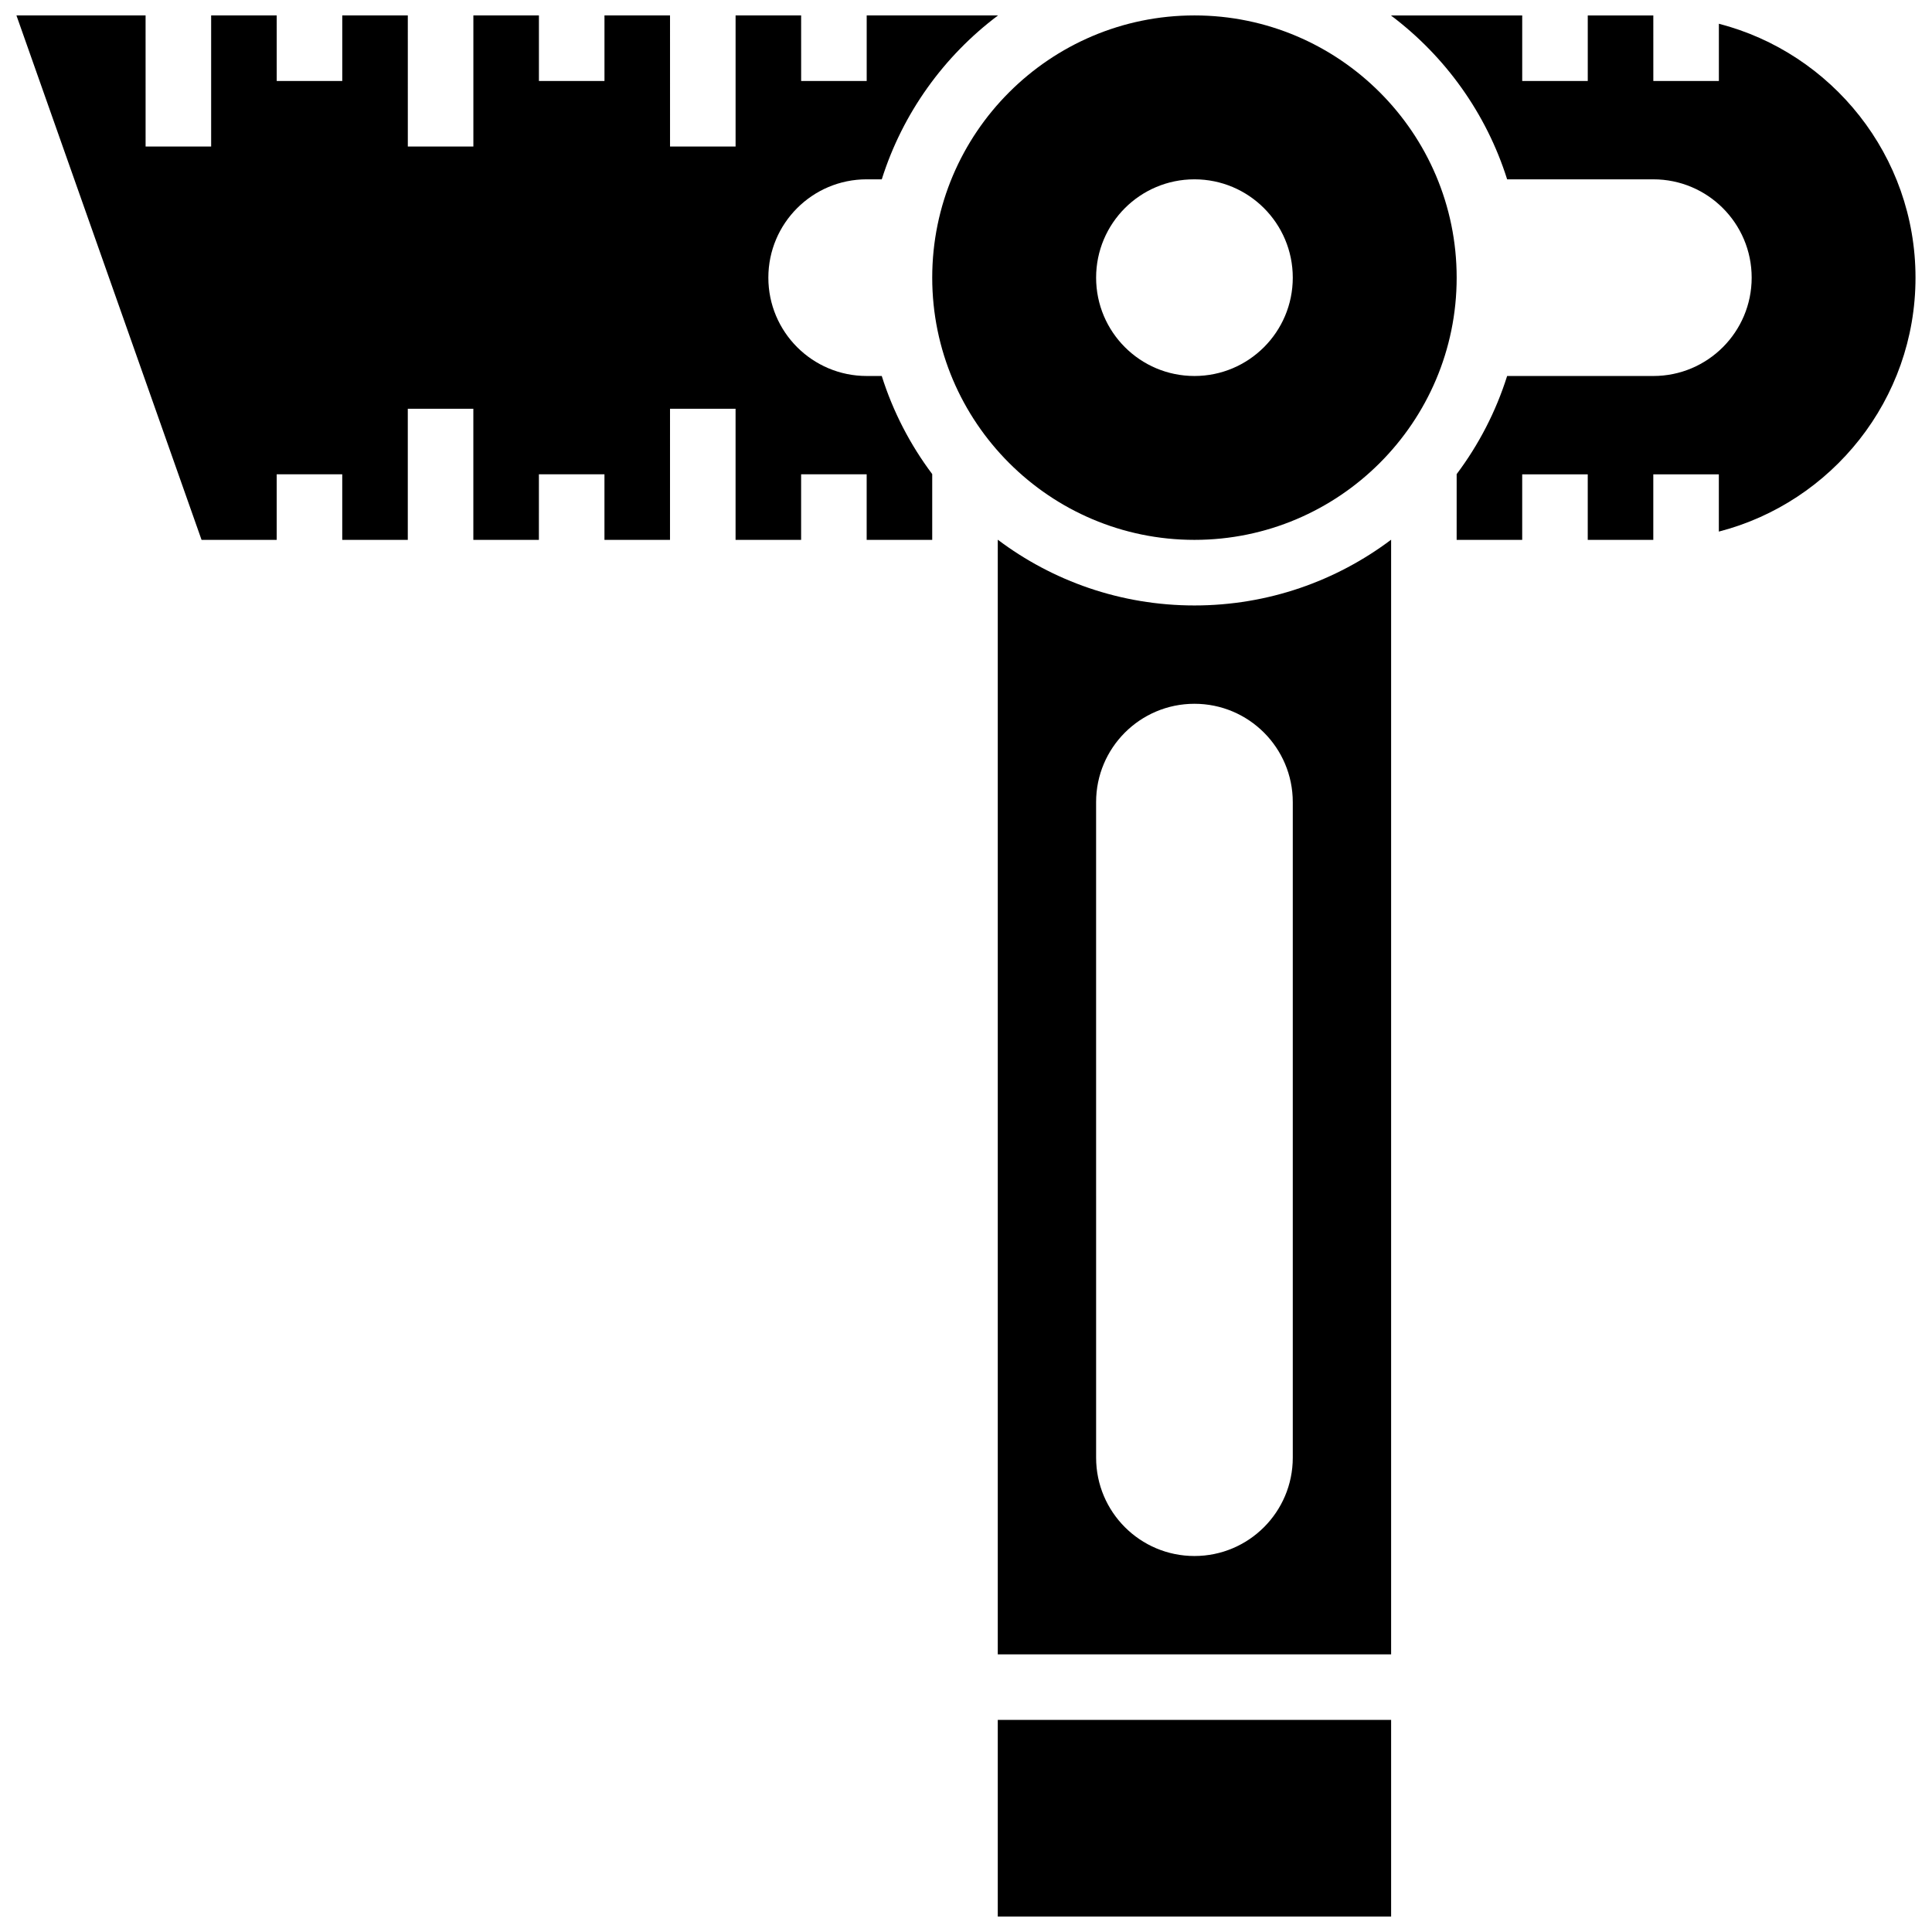 <?xml version="1.0" encoding="UTF-8"?>
<!-- Uploaded to: ICON Repo, www.iconrepo.com, Generator: ICON Repo Mixer Tools -->
<svg width="800px" height="800px" version="1.1" viewBox="144 144 512 512" xmlns="http://www.w3.org/2000/svg">
 <defs>
  <clipPath id="d">
   <path d="m408 599h105v52.902h-105z"/>
  </clipPath>
  <clipPath id="c">
   <path d="m148.09 148.09h260.91v139.91h-260.91z"/>
  </clipPath>
  <clipPath id="b">
   <path d="m391 148.09h140v139.91h-140z"/>
  </clipPath>
  <clipPath id="a">
   <path d="m512 148.09h139.9v139.91h-139.9z"/>
  </clipPath>
 </defs>
 <g clip-path="url(#d)">
  <path d="m408.42 599.79h104.24v52.117h-104.24z"/>
 </g>
 <g clip-path="url(#c)">
  <path d="m373.68 243.64c-14.391 0-26.059-11.668-26.059-26.059 0-14.391 11.668-26.059 26.059-26.059h4c5.519-17.508 16.441-32.641 30.809-43.434h-34.805v17.371h-17.371l-0.004-17.371h-17.371v34.746h-17.371l-0.004-34.746h-17.371v17.371h-17.371v-17.371h-17.371v34.746h-17.371l-0.004-34.746h-17.371v17.371h-17.371l-0.004-17.371h-17.371v34.746h-17.371l-0.004-34.746h-34.223l49.055 138.98h19.914v-17.371h17.371v17.371h17.371v-34.742h17.371v34.746h17.371l0.004-17.375h17.371v17.371h17.371l0.004-34.742h17.371v34.746h17.371v-17.371h17.371v17.371h17.371v-17.434c-5.832-7.766-10.391-16.535-13.375-26z"/>
 </g>
 <g clip-path="url(#b)">
  <path d="m460.54 287.07c38.316 0 69.492-31.172 69.492-69.492 0-38.316-31.172-69.492-69.492-69.492-38.316 0-69.492 31.172-69.492 69.492 0.004 38.32 31.176 69.492 69.492 69.492zm0-95.547c14.391 0 26.059 11.668 26.059 26.059 0 14.391-11.668 26.059-26.059 26.059-14.391 0-26.059-11.668-26.059-26.059 0-14.395 11.668-26.059 26.059-26.059z"/>
 </g>
 <g clip-path="url(#a)">
  <path d="m599.52 150.29v15.172h-17.371l-0.004-17.371h-17.371v17.371h-17.371v-17.371h-34.805c14.367 10.789 25.289 25.922 30.809 43.434h38.746c14.391 0 26.059 11.668 26.059 26.059 0 14.391-11.668 26.059-26.059 26.059h-38.746c-2.984 9.465-7.543 18.234-13.375 26l-0.004 17.43h17.371v-17.371h17.371v17.371h17.371v-17.371h17.371v15.176c29.938-7.734 52.117-34.973 52.117-67.293 0.008-32.32-22.172-59.559-52.109-67.293z"/>
 </g>
 <path d="m408.42 287.03v295.39h104.24v-295.39c-14.527 10.93-32.578 17.422-52.117 17.422-19.543 0-37.594-6.488-52.121-17.422zm78.18 69.539v173.73c0 14.391-11.668 26.059-26.059 26.059s-26.059-11.668-26.059-26.059l-0.004-173.73c0-14.391 11.668-26.059 26.059-26.059 14.395 0 26.062 11.668 26.062 26.059z"/>
</svg>